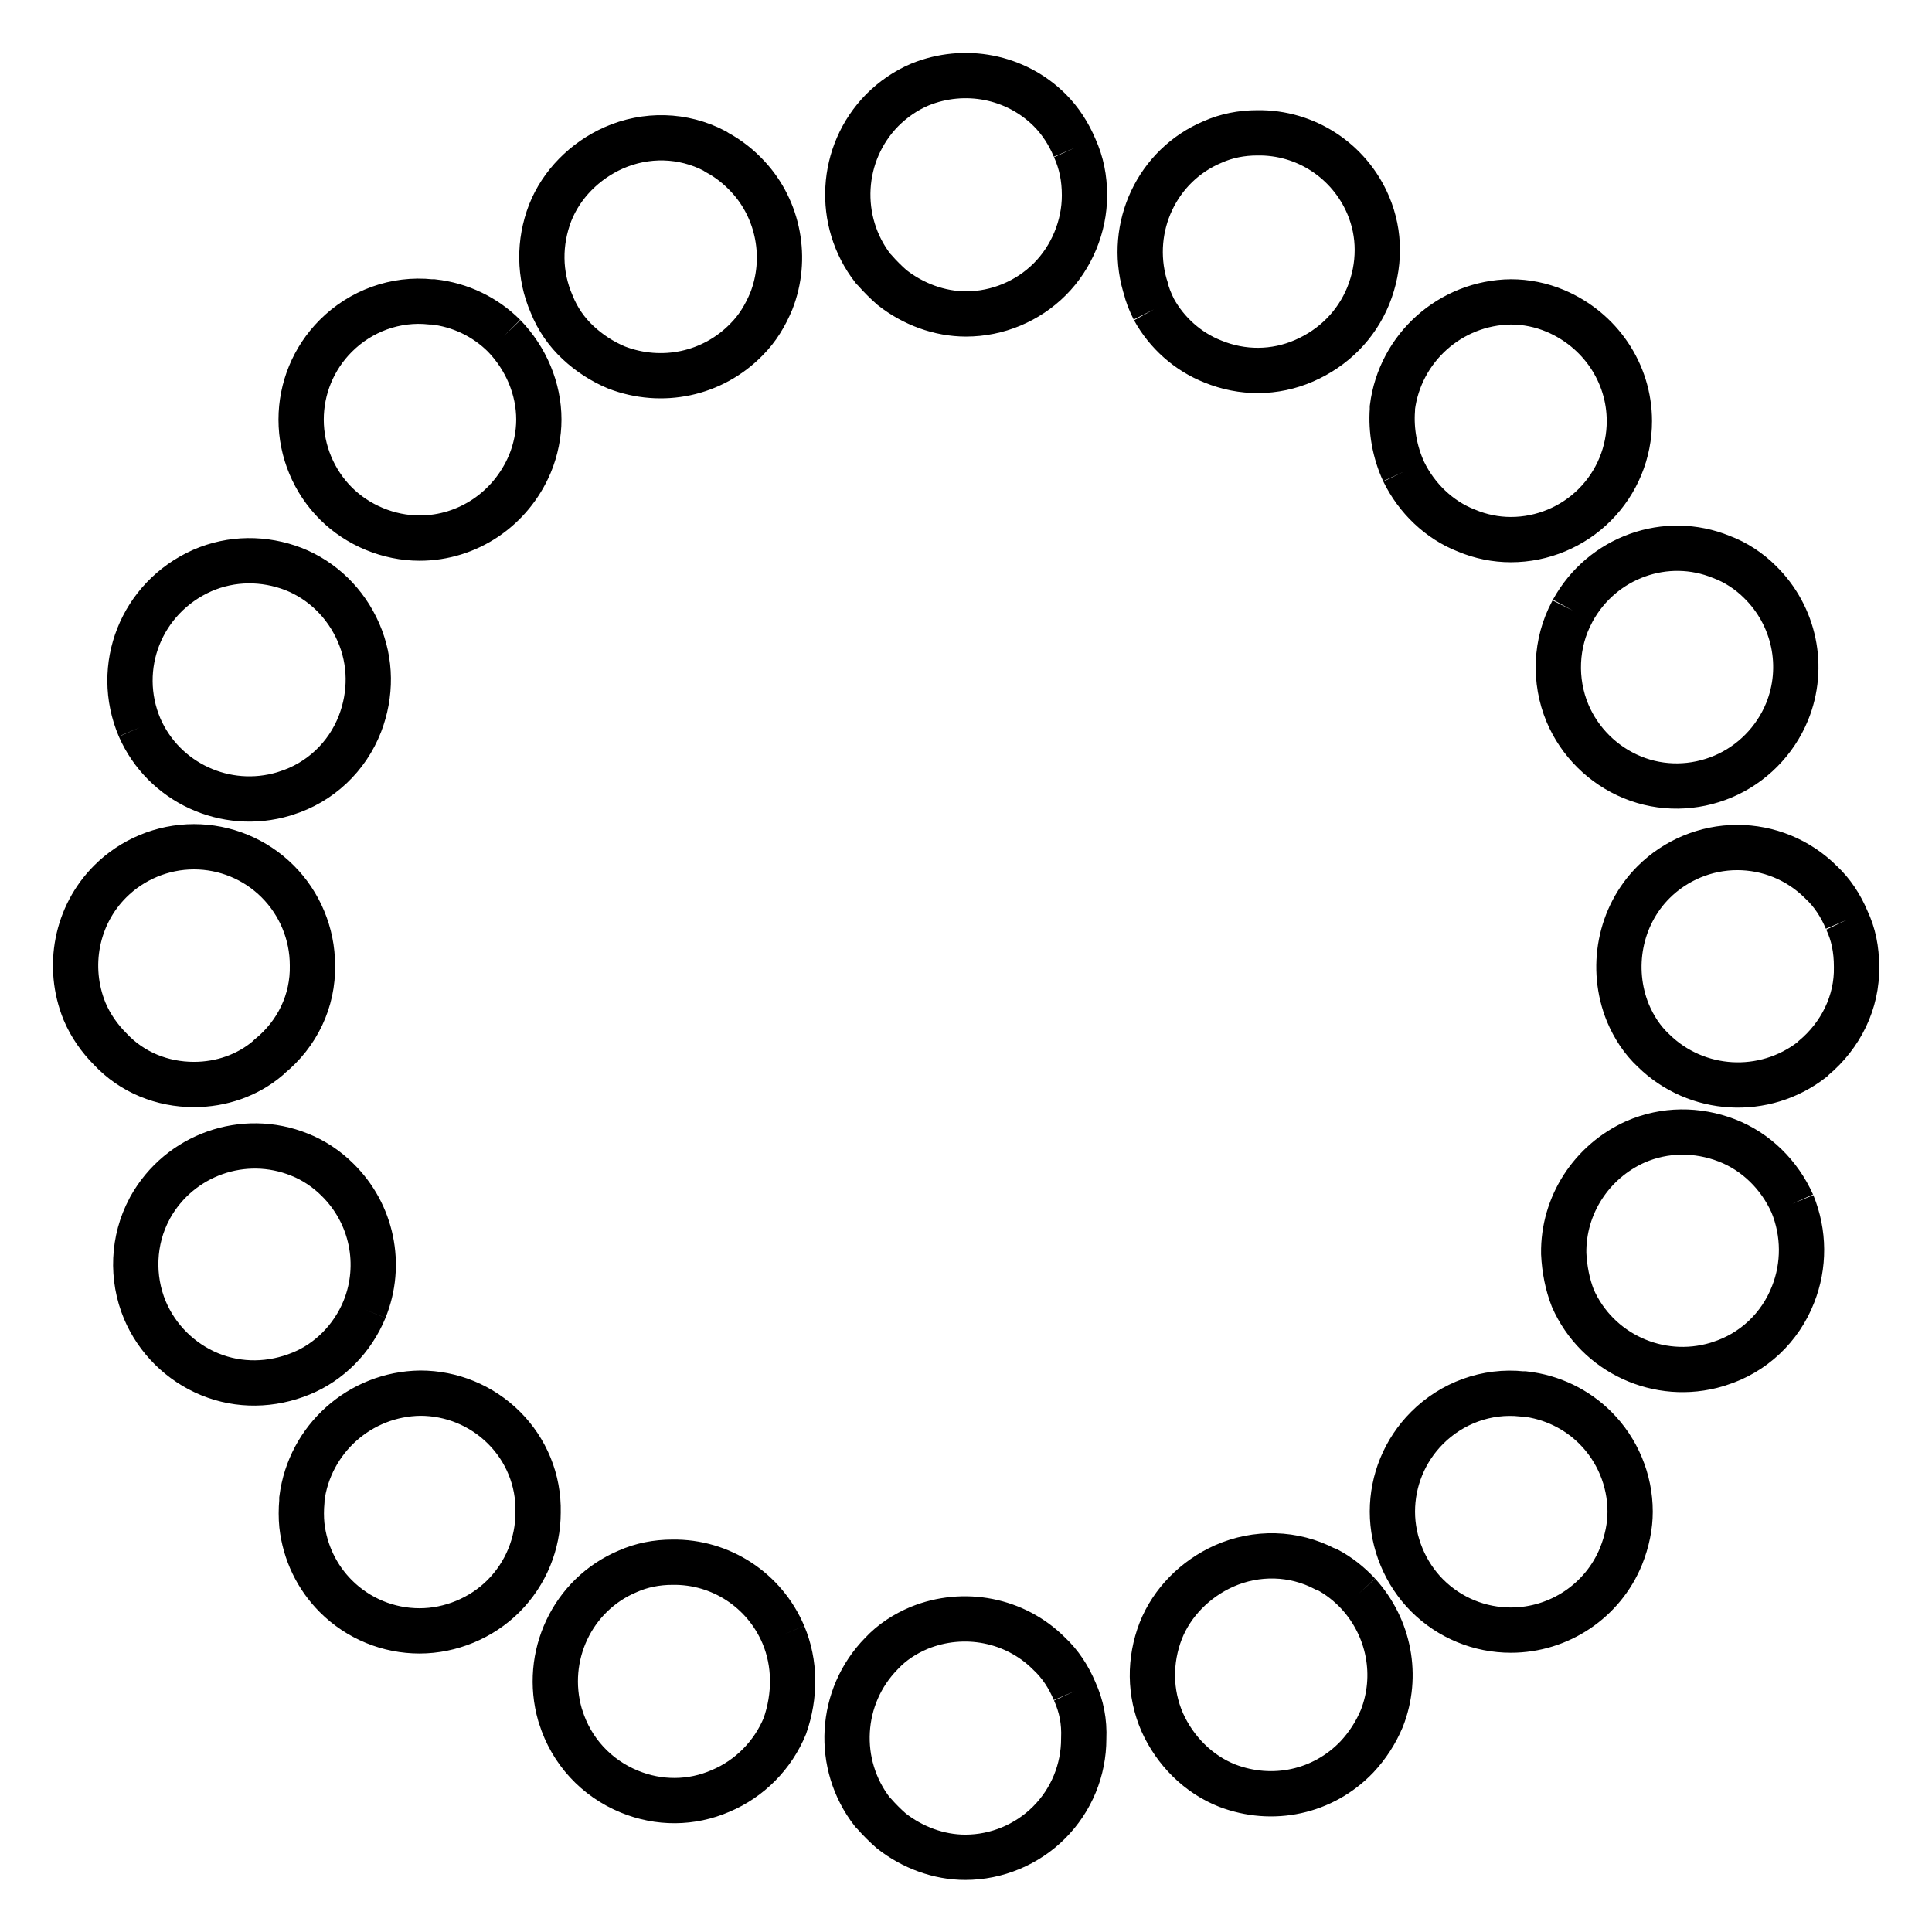 <?xml version="1.0" encoding="utf-8"?>
<!-- Svg Vector Icons : http://www.onlinewebfonts.com/icon -->
<!DOCTYPE svg PUBLIC "-//W3C//DTD SVG 1.1//EN" "http://www.w3.org/Graphics/SVG/1.1/DTD/svg11.dtd">
<svg version="1.1" xmlns="http://www.w3.org/2000/svg" xmlns:xlink="http://www.w3.org/1999/xlink" x="0px" y="0px" viewBox="0 0 256 256" enable-background="new 0 0 256 256" xml:space="preserve">
<g> <path stroke-width="6" fill-opacity="0" stroke="#000000"  d="M25.7,143.7c3.6,0,7.1-1.2,9.8-3.5l0.2-0.2c3.7-3,5.8-7.4,5.7-12.1c0-4.2-1.7-8.2-4.6-11.1 c-3-3-7-4.6-11.1-4.6c-4.2,0-8.2,1.7-11.1,4.6c-4.5,4.5-5.8,11.3-3.4,17.2c0.8,1.9,2,3.6,3.4,5C17.5,142.1,21.5,143.7,25.7,143.7  M244.7,121.9c-0.8-1.9-1.9-3.6-3.4-5c-3-3-7-4.6-11.1-4.6c-4.2,0-8.2,1.7-11.1,4.6c-4.5,4.5-5.8,11.4-3.4,17.3 c0.8,1.9,1.9,3.6,3.4,5c5.7,5.6,14.7,6.1,21,1.2l0.2-0.2c3.6-3,5.8-7.4,5.7-12.1C246,125.8,245.6,123.8,244.7,121.9 M18.5,96.4 c3.2,7.3,11.4,11.1,19.1,8.8l0.3-0.1c4.5-1.4,8.1-4.8,9.8-9.2c1.5-3.9,1.5-8.2-0.2-12.1s-4.8-6.9-8.6-8.4 c-3.9-1.5-8.2-1.5-12.1,0.2C18.7,79.2,15.1,88.4,18.5,96.4 M237.5,159.5c-1.7-3.8-4.8-6.9-8.7-8.4c-3.9-1.5-8.2-1.5-12.1,0.2 c-5.8,2.6-9.6,8.4-9.5,14.8c0.1,2.1,0.5,4.1,1.2,5.9c3.2,7.3,11.4,11.1,19.1,8.8l0.3-0.1c4.5-1.4,8.1-4.8,9.8-9.2 C239.1,167.7,239.1,163.4,237.5,159.5 M142.4,19.6c-0.8-1.9-1.9-3.6-3.3-5c-4.5-4.5-11.3-5.8-17.2-3.4c-1.9,0.8-3.6,2-5,3.4 c-5.6,5.7-6.1,14.7-1.2,21l0.2,0.2c0.7,0.8,1.5,1.6,2.3,2.3c2.8,2.2,6.3,3.5,9.8,3.5c4.2,0,8.2-1.7,11.1-4.6s4.6-7,4.6-11.1 C143.7,23.6,143.3,21.6,142.4,19.6 M142.4,224.1c-0.8-1.9-1.9-3.6-3.4-5c-4.5-4.5-11.3-5.8-17.2-3.4c-1.9,0.8-3.6,1.9-5,3.4 c-5.6,5.7-6.1,14.7-1.2,21l0.2,0.2c0.7,0.8,1.5,1.6,2.3,2.3c2.8,2.2,6.3,3.5,9.8,3.5c4.2,0,8.2-1.7,11.1-4.6c3-3,4.6-7,4.6-11.1 C143.7,228.1,143.3,226.1,142.4,224.1 M186,62.5c1.7,3.5,4.7,6.4,8.3,7.8c1.9,0.8,3.9,1.2,5.9,1.2c4.2,0,8.2-1.7,11.1-4.6 c3-3,4.6-7,4.6-11.1c0-6.4-3.9-12.1-9.8-14.6c-1.9-0.8-3.9-1.2-5.9-1.2c-8,0.1-14.7,6.1-15.7,14l0,0.3 C184.3,57,184.8,59.9,186,62.5 M66.8,189.2c-3-3-7-4.6-11.1-4.6c-8,0.1-14.7,6.1-15.7,14v0.3c-0.1,1.1-0.1,2.2,0,3.2 c0.4,3.6,2,6.9,4.5,9.4c3,3,7,4.6,11.1,4.6s8.2-1.7,11.1-4.6c3-3,4.6-7,4.6-11.1C71.4,196.1,69.7,192.1,66.8,189.2 M208.4,80.9 l-0.1,0.2c-2.2,4.1-2.4,9.1-0.6,13.4c1.6,3.8,4.7,6.9,8.6,8.5c3.9,1.6,8.2,1.5,12-0.1c3.8-1.6,6.9-4.7,8.5-8.6 c2.4-5.9,1-12.7-3.6-17.2c-1.4-1.4-3.2-2.6-5.1-3.3C220.8,70.8,212.3,73.8,208.4,80.9 M48.3,173.5c2.4-5.9,1-12.7-3.6-17.2 c-1.4-1.4-3.2-2.6-5-3.3c-7.4-3-15.9,0-19.8,7l-0.1,0.2c-2.2,4.1-2.4,9.1-0.6,13.4c1.6,3.8,4.7,6.9,8.6,8.5 c3.9,1.6,8.2,1.5,12.1-0.1C43.6,180.5,46.7,177.4,48.3,173.5 M152.9,41c1.7,3.1,4.5,5.6,7.8,6.9c3.9,1.6,8.2,1.6,12.1-0.1 s6.9-4.7,8.5-8.6c0.8-2,1.2-4,1.2-6.1c0-2-0.4-4-1.2-5.9c-2.5-5.9-8.3-9.7-14.7-9.6c-2.1,0-4.1,0.4-5.9,1.2 c-7.4,3.1-11.2,11.3-9,19l0.1,0.3C152,39,152.4,40,152.9,41 M103.8,216.6c-2.5-5.9-8.3-9.7-14.7-9.6c-2.1,0-4.1,0.4-5.9,1.2 c-7.4,3.1-11.2,11.3-9,19l0.1,0.3c1.4,4.5,4.7,8.1,9.1,9.9c3.9,1.6,8.2,1.6,12.1-0.1c3.8-1.6,6.9-4.7,8.5-8.6 C105.4,224.7,105.4,220.4,103.8,216.6 M211.4,189.2c-2.5-2.5-5.8-4.1-9.4-4.5l-0.3,0c-4.7-0.5-9.3,1.2-12.6,4.5 c-3,3-4.6,7-4.6,11.1s1.7,8.2,4.6,11.1c3,3,7,4.6,11.1,4.6c6.4,0,12.2-3.9,14.6-9.8c0.8-2,1.2-4,1.2-5.9 C216,196.1,214.3,192.1,211.4,189.2 M66.8,44.5c-2.5-2.5-5.8-4.1-9.4-4.5h-0.3c-4.7-0.5-9.3,1.2-12.6,4.5c-3,3-4.6,7-4.6,11.1 c0,4.2,1.7,8.2,4.6,11.1s7,4.6,11.1,4.6c6.4,0,12.1-3.9,14.6-9.8c0.8-1.9,1.2-4,1.2-5.9C71.4,51.5,69.7,47.5,66.8,44.5 M180,211.2 c-1.2-1.3-2.6-2.4-4.1-3.2l-0.3-0.1c-4.2-2.2-9.1-2.3-13.4-0.4c-3.8,1.7-6.9,4.8-8.4,8.6c-1.5,3.9-1.5,8.2,0.2,12.1 c1.7,3.8,4.8,6.9,8.6,8.4c6,2.3,12.7,0.9,17.2-3.8c1.4-1.5,2.5-3.2,3.3-5.1C185.3,222.1,184.1,215.7,180,211.2 M76.6,45.4 c1.5,1.4,3.2,2.5,5.1,3.3c6,2.3,12.7,0.9,17.2-3.7c1.5-1.5,2.5-3.2,3.3-5.1c2.2-5.6,1-12.1-3.1-16.5c-1.2-1.3-2.6-2.4-4.1-3.2 L94.7,20c-4.2-2.2-9.1-2.3-13.4-0.4c-3.8,1.7-6.9,4.8-8.4,8.6c-1.5,3.9-1.5,8.2,0.2,12.1C73.9,42.3,75.1,44,76.6,45.4"/></g>
</svg>